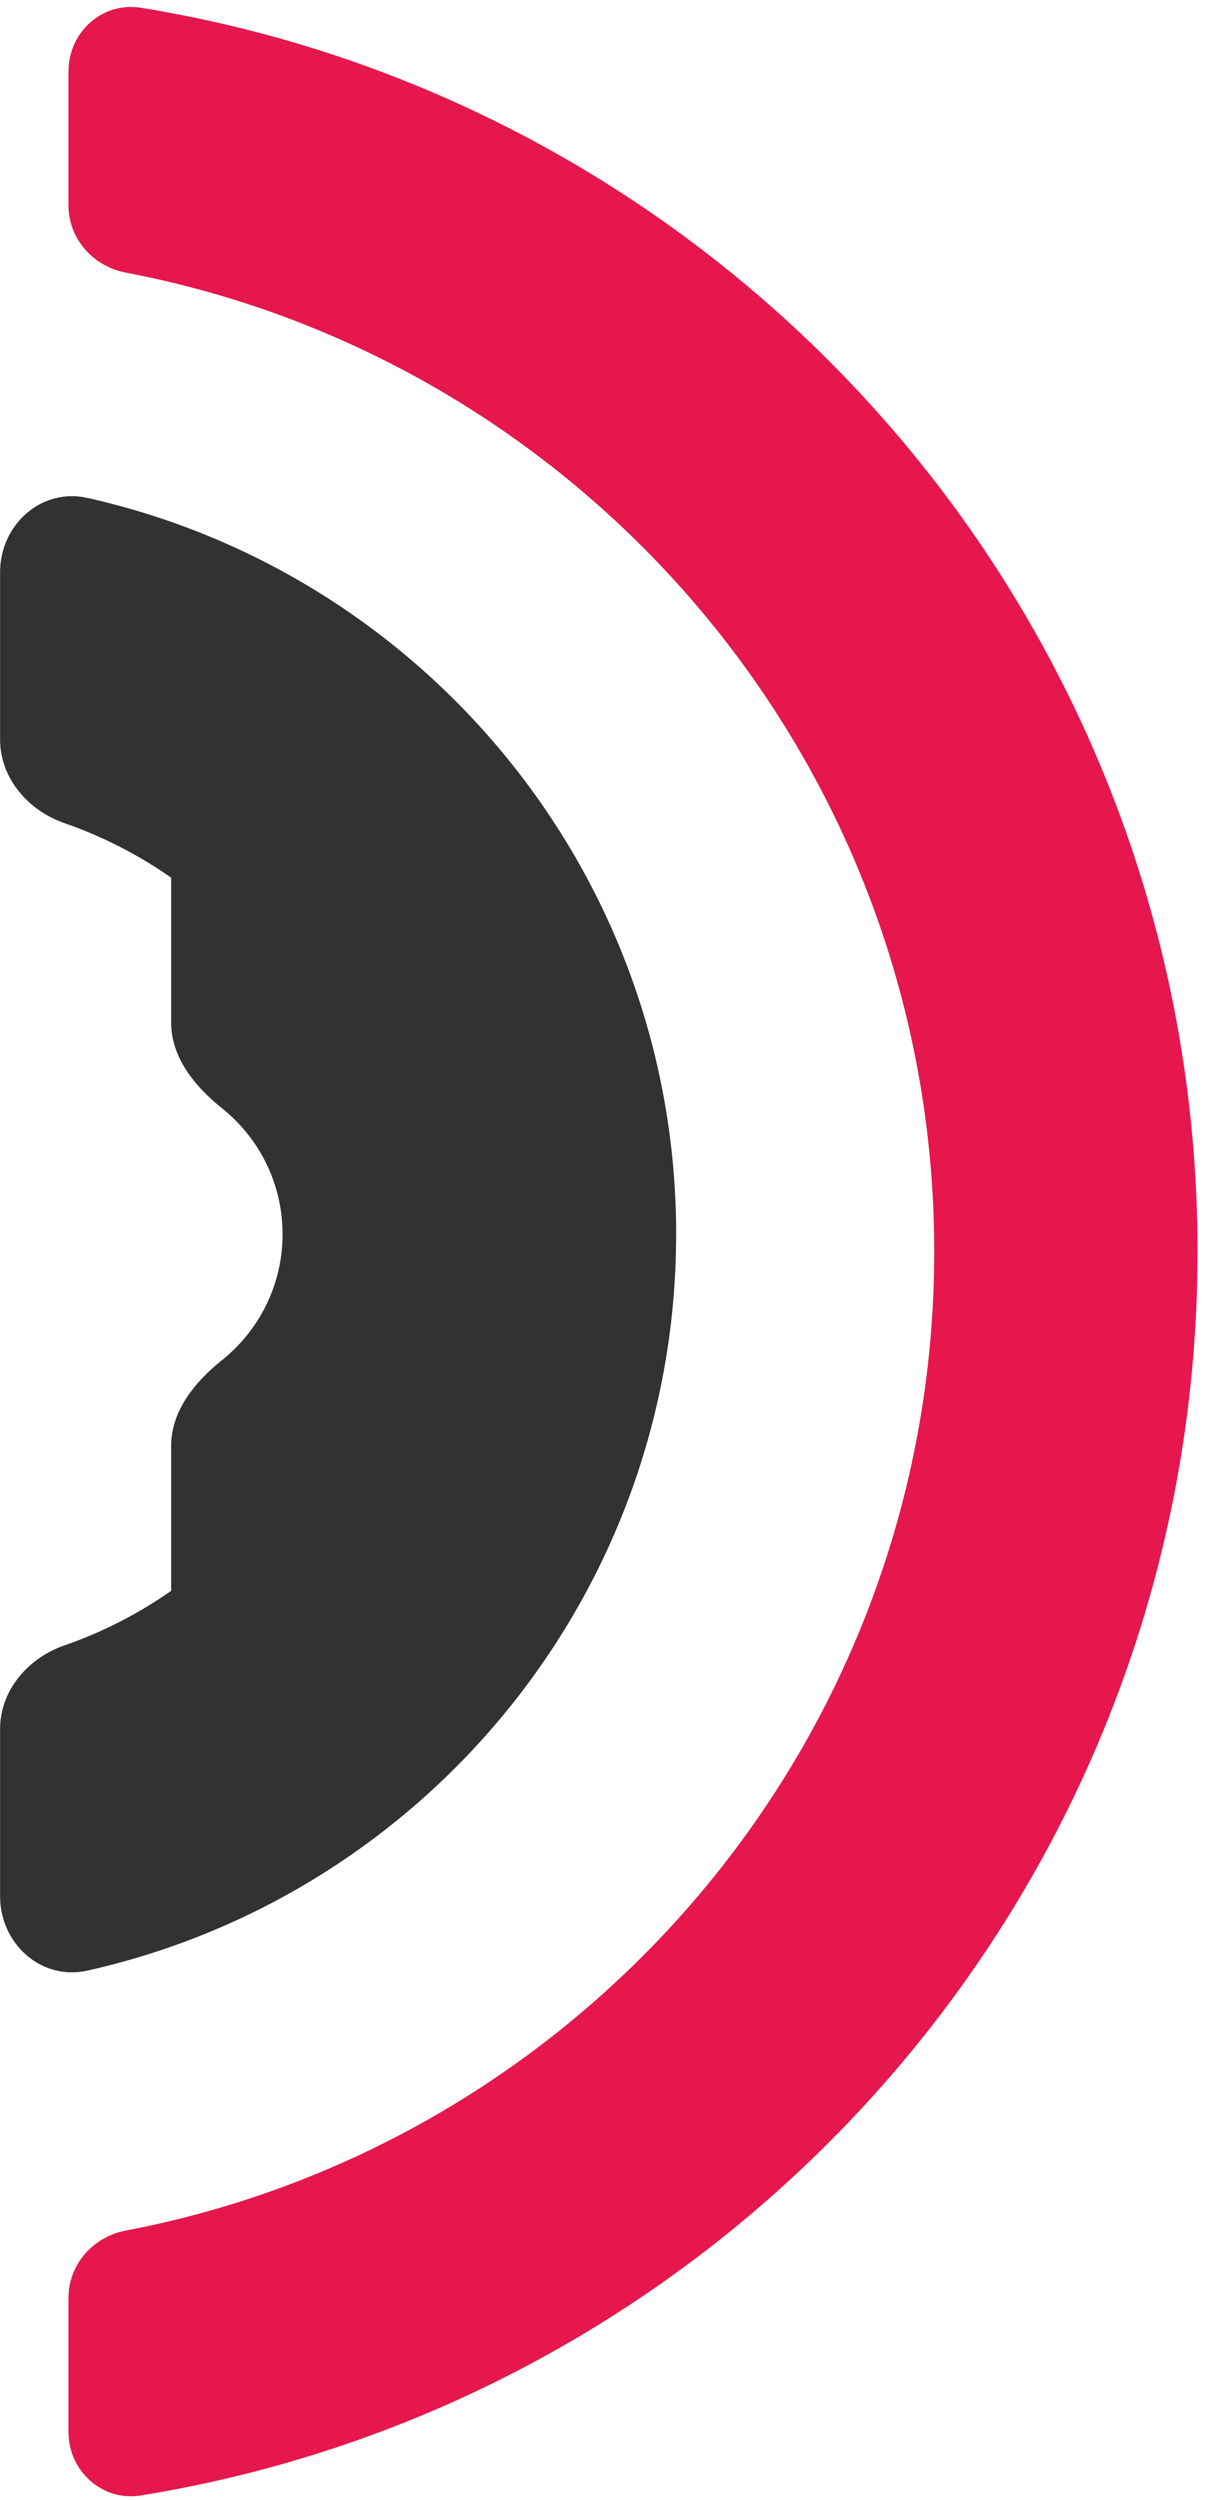 <svg width="70" height="145" viewBox="0 0 70 145" fill="none" xmlns="http://www.w3.org/2000/svg">
<path d="M0.005 33.191C0.005 30.445 2.391 28.282 5.071 28.881C24.629 33.255 39.247 50.716 39.247 71.593L39.231 72.724C38.715 93.099 24.275 110.011 5.071 114.305C2.391 114.905 0.005 112.741 0.005 109.995V100.288C0.005 98.048 1.628 96.172 3.744 95.439C13.622 92.016 20.716 82.636 20.716 71.593C20.716 60.551 13.623 51.17 3.744 47.747C1.628 47.014 0.005 45.138 0.005 42.898V33.191Z" fill="#323233"/>
<path d="M9.934 48.992C9.934 46.246 12.331 44.072 14.964 44.85C26.507 48.261 34.932 58.941 34.932 71.589L34.923 72.308C34.611 84.641 26.288 94.984 14.964 98.33C12.331 99.108 9.934 96.934 9.934 94.188V83.854C9.934 81.846 11.315 80.15 12.883 78.896C15.027 77.183 16.401 74.546 16.401 71.589C16.401 68.632 15.027 65.997 12.884 64.284C11.315 63.03 9.934 61.334 9.934 59.326V48.992Z" fill="#323233"/>
<path d="M3.976 4.129C3.976 1.864 5.939 0.088 8.175 0.45C42.952 6.075 69.508 36.234 69.509 72.598L69.485 74.486C68.585 110.003 42.349 139.221 8.175 144.749C5.939 145.11 3.976 143.335 3.976 141.07V133.271C3.976 131.353 5.404 129.745 7.289 129.386C34.018 124.298 54.226 100.809 54.226 72.598C54.225 44.389 34.018 20.898 7.289 15.81C5.404 15.452 3.976 13.844 3.976 11.925V4.129Z" fill="#E5174D"/>
</svg>
